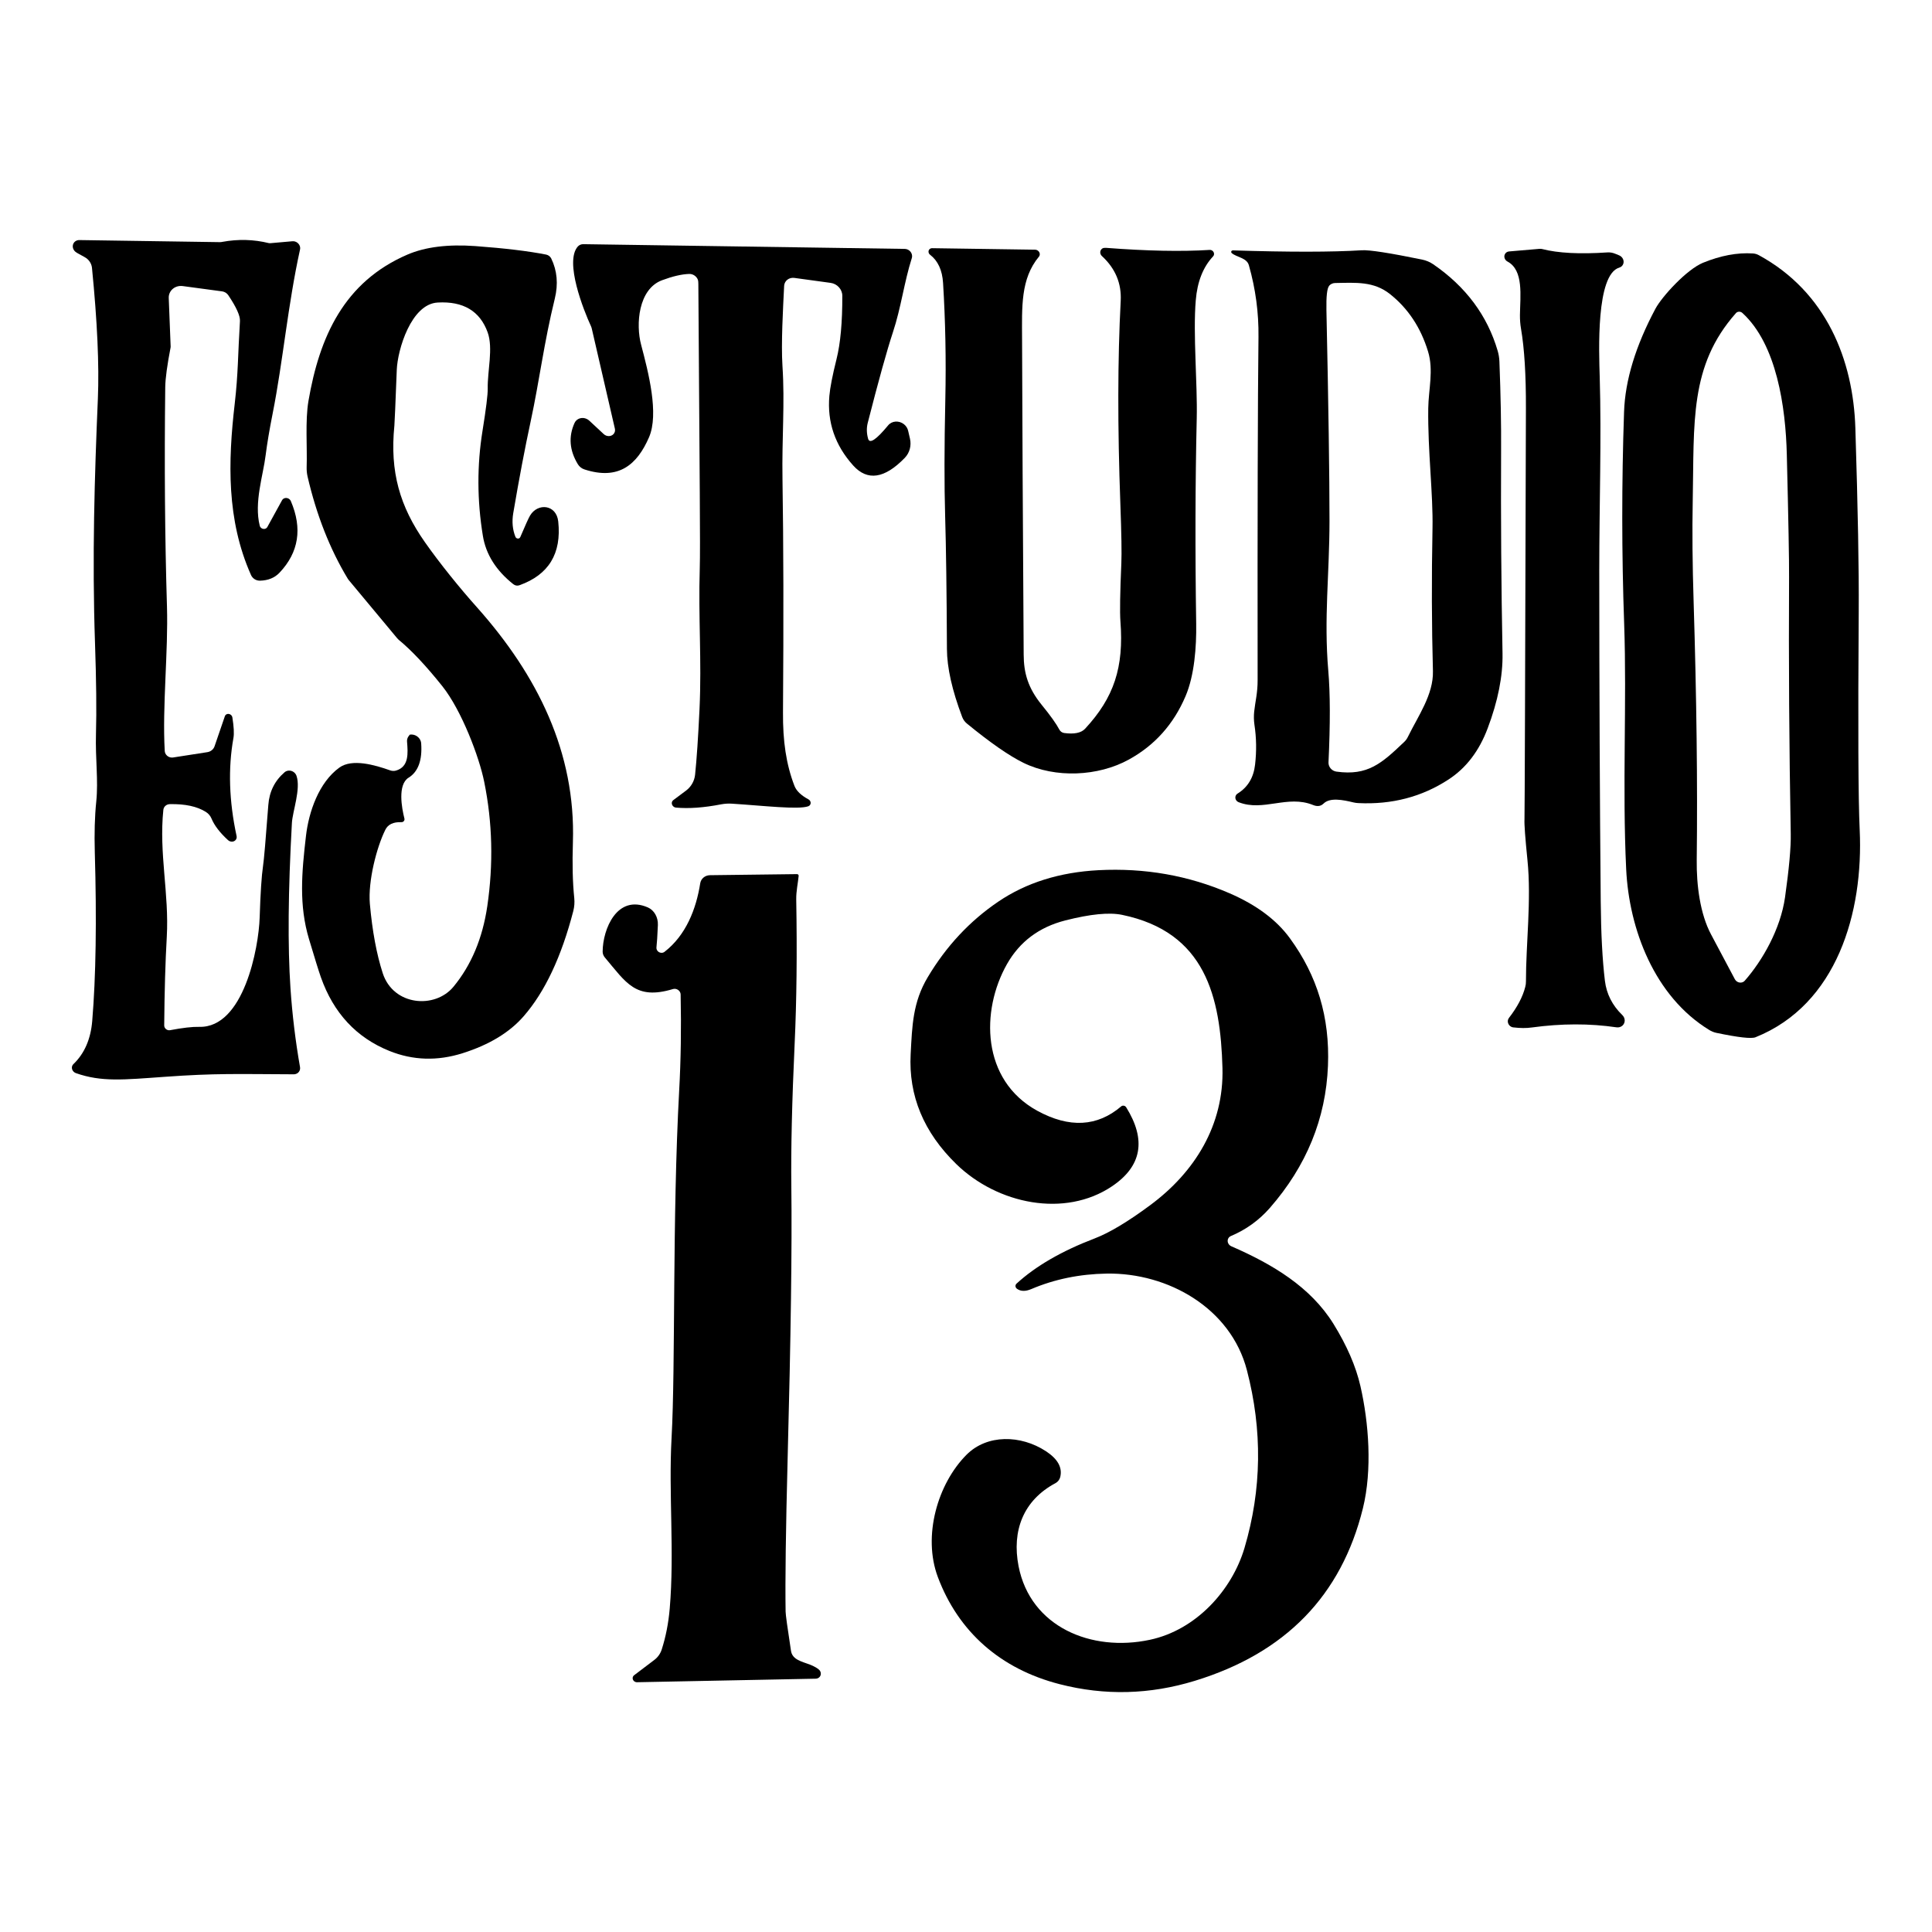 <svg xmlns="http://www.w3.org/2000/svg" id="Capa_1" viewBox="0 0 540 540"><path d="M423,287.17c-.92-.1-1.62-.92-1.56-1.82.02-.3.13-.59.31-.83,2.34-3.02,3.86-5.9,4.56-8.66.14-.51.21-1.03.2-1.56-.02-10.37,1.56-22.75.42-33.9-.63-6.24-.91-10.04-.83-11.41.06-1.15.19-39.4.4-114.86.03-9.35-.43-16.76-1.37-22.24-.22-1.27-.31-2.55-.3-3.82.07-5.36,1.1-12.55-3.5-14.98-.77-.42-1.08-1.35-.69-2.07.22-.42.64-.69,1.13-.74l8.53-.73c.26-.02.51,0,.76.06,4.4,1.14,10.48,1.46,18.24.94.72-.05,1.44.08,2.13.36l1.13.46c.98.41,1.49,1.49,1.14,2.41-.19.5-.59.87-1.11,1.02-6.54,1.97-5.67,23.44-5.46,30.56.51,17.4-.12,35.25-.13,54.24.01,33.1.15,63.89.41,92.37.08,9,.47,16.39,1.17,22.17.45,3.68,2.07,6.87,4.86,9.57.85.81.9,2.09.12,2.88-.45.45-1.1.65-1.75.55-7.45-1.1-15.33-1.09-23.63.04-1.55.22-3.28.21-5.19-.02Z"></path><path d="M491.61,71.33c18.89,10.29,26.38,29.3,26.97,48.35.71,22.61,1.02,39.68.94,51.2-.22,32.35-.13,52.7.27,61.06,1.08,23.05-6.32,48.83-29.13,57.98-1.16.46-4.79.05-10.92-1.23-.71-.15-1.4-.43-2.02-.82-15.29-9.35-22.4-28.15-23.2-44.95-1.11-23.09.21-46.55-.56-68.49-.7-19.71-.71-39.48-.03-59.32.3-8.83,3.23-18.44,8.78-28.84,1.84-3.42,8.74-10.96,13.27-12.82,4.95-2.02,9.59-2.89,13.94-2.61.59.03,1.17.2,1.69.49ZM484.91,273.71c.44.81,1.45,1.16,2.25.78.19-.09.35-.21.49-.36,5.04-5.73,10.02-14.54,11.27-23.32,1.14-8.06,1.67-13.97,1.6-17.71-.44-24.08-.6-48.02-.47-71.79.03-4.69-.18-16.1-.63-34.23-.32-13.33-2.83-30.83-12.4-39.59-.52-.49-1.33-.49-1.8,0-.01.01-.03.03-.04.05-13.04,14.73-11.62,30.46-12.06,52.62-.16,8.2-.08,17.52.25,27.95.83,26.93,1.12,51.03.87,72.3-.08,6.96.93,15,4,20.76,3.98,7.49,6.2,11.68,6.68,12.57Z"></path><path d="M339.06,71.66c-2.79,2.97-4.41,7.07-4.84,12.28-.8,9.44.5,23.29.27,33.06-.41,17.87-.46,37.01-.15,57.42.09,6.35-.49,14.35-2.97,20.15-3.32,7.83-8.61,13.75-15.87,17.74-8.54,4.7-20.51,5.28-29.43.91-4.03-1.98-9.29-5.63-15.79-10.96-.61-.49-1.07-1.13-1.34-1.84-2.82-7.45-4.25-13.8-4.27-19.03-.07-15.99-.24-28.39-.5-37.2-.25-8.51-.24-19.35.05-32.51.24-11.22.02-22.09-.63-32.6-.22-3.56-1.43-6.18-3.62-7.87-.48-.36-.59-1.02-.25-1.46.19-.25.5-.39.83-.38l28.78.42c.68.02,1.25.56,1.29,1.21.01.27-.07.54-.24.74-5.15,6.22-4.74,14.02-4.71,23.19.06,20.9.21,50.25.45,88.02.02,5.17,1.21,9.34,5.03,14.05,2.46,3.01,4.1,5.32,4.95,6.94.27.51.77.86,1.35.94,2.79.38,4.74-.02,5.84-1.2,8.06-8.7,10.87-17.12,9.87-30.03-.19-2.54-.1-7.97.26-16.28.12-2.78.03-8.21-.27-16.31-.8-21.74-.77-40.73.09-56.96.26-4.89-1.49-9.06-5.25-12.53-.58-.54-.63-1.41-.1-1.94.07-.07.14-.13.22-.18.25-.15.58-.2.99-.18,11.46.88,21.12,1.08,29,.58.59-.04,1.14.4,1.22.99.04.3-.05.6-.26.82Z"></path><path d="M344.54,69.98c15.74.5,27.77.49,36.1-.03,2.12-.13,7.74.74,16.87,2.61,1.11.23,2.16.68,3.1,1.32,9.12,6.27,15.12,14.34,18,24.2.28.97.44,1.96.48,2.95.36,9.32.52,17.65.47,24.98-.09,18.9.04,37.79.4,56.65.11,6.29-1.27,13.26-4.15,20.9-2.39,6.37-6.05,11.14-10.97,14.33-7.42,4.84-15.81,7.03-25.17,6.58-.45-.02-.89-.08-1.33-.18-2.93-.71-6.61-1.47-8.41.32-.86.83-1.87.82-2.93.39-7.15-2.9-13.87,1.92-20.77-.77-.73-.27-1.12-1.06-.87-1.75.1-.27.28-.5.53-.66,2.86-1.76,4.5-4.47,4.91-8.12.43-3.75.38-7.46-.18-11.12-.18-1.25-.2-2.49-.07-3.71.3-2.85.98-5.15.96-8.86-.05-46.15.03-78.12.24-95.86.08-6.74-.81-13.41-2.68-19.99-.59-2.13-3.34-2.19-4.8-3.42-.18-.17-.2-.44-.04-.61.08-.08.19-.13.31-.13ZM371.5,79.89c-.58.68-.83,2.93-.76,6.76.57,26.47.86,46.13.86,58.99-.01,14.79-1.6,27.13-.34,41.82.55,6.34.57,14.88.06,25.63-.05,1.26.92,2.4,2.22,2.58,8.75,1.22,12.65-2.3,18.92-8.28.45-.42.81-.91,1.07-1.47,2.8-5.74,7.15-11.77,6.98-18.33-.35-12.78-.39-26.08-.12-39.93.19-9.67-1.34-21.48-1.19-33.52.07-5.23,1.55-10.66-.06-15.91-2.04-6.69-5.59-12.04-10.65-16.05-4.55-3.6-9.51-3.17-15.28-3.08-.68,0-1.3.29-1.73.78Z"></path><path d="M225.97,223.43c.55.3.77.95.49,1.46-.12.22-.31.38-.55.47-2.84.99-12.43-.16-21.33-.73-1-.07-2.01,0-3,.18-4.82.94-9.03,1.24-12.62.92-.67-.06-1.2-.63-1.19-1.27,0-.33.17-.63.43-.83l3.56-2.66c1.42-1.07,2.33-2.66,2.52-4.43.44-4.21.86-10.35,1.24-18.41.63-13.65-.36-25.25.07-39.45.08-2.59.08-9.56,0-20.89-.08-12.05-.21-31.52-.4-58.41,0-.53-.04-.91-.11-1.13-.36-1.02-1.38-1.72-2.47-1.68-2.1.07-4.62.66-7.57,1.76-6.63,2.47-7.38,12.33-5.84,18.06,2.02,7.64,5.05,19.29,2.19,25.86-3.34,7.67-8.49,12.06-18.03,8.96-.76-.24-1.42-.76-1.84-1.44-2.36-3.88-2.67-7.73-.93-11.56.57-1.24,2.1-1.74,3.41-1.11.26.13.51.29.72.49l4.04,3.76c.78.71,1.97.73,2.67.03.41-.41.57-.99.43-1.57l-6.46-27.98c-.05-.22-.12-.43-.21-.63-2.07-4.47-7.48-18.09-3.68-22.31.38-.41.93-.65,1.53-.64l89.82,1.32c1.09.01,2.01.87,2.07,1.93.01.22-.01.44-.08.65-2.15,6.75-2.99,13.85-5.29,20.76-1.66,5.04-4.01,13.48-7.03,25.31-.35,1.41-.32,2.88.11,4.41.42,1.52,2.29.27,5.59-3.73,1.04-1.28,3.01-1.43,4.41-.34.6.47,1.03,1.13,1.19,1.85l.51,2.2c.45,1.97-.1,3.98-1.47,5.39-5.63,5.81-10.43,6.51-14.39,2.12-5.09-5.66-7.31-12.14-6.67-19.46.2-2.32.87-5.74,2-10.27,1.1-4.39,1.64-10.3,1.62-17.72,0-1.78-1.42-3.35-3.26-3.6l-10.14-1.39c-1.47-.2-2.75.78-2.86,2.19,0,.02,0,.05,0,.07-.31,6.3-.87,15.99-.47,22.32.7,10.6-.18,19.91.01,31.71.28,17.73.33,39.44.14,65.12-.06,8.06.88,14.53,3.2,20.56.54,1.4,1.84,2.66,3.92,3.78Z"></path><path d="M21.43,70.61c-.97-.53-1.37-1.68-.89-2.58.32-.59.96-.95,1.67-.93l39.21.58c.25,0,.5-.02.74-.08,4.42-.81,8.75-.69,12.98.35.13.03.28.03.44.02l6.15-.54c1.03-.09,1.99.66,2.15,1.66.03.22.03.44-.02.65-3.4,15.43-4.77,31.29-7.63,45.73-.92,4.62-1.57,8.53-1.98,11.75-.67,5.58-3.29,13.2-1.65,19.72.15.6.77.99,1.39.88.31-.06.58-.24.73-.51l4.11-7.48c.33-.62,1.15-.83,1.82-.47.29.16.52.41.65.71,3.26,7.65,2.21,14.32-3.17,20-1.35,1.43-3.18,2.18-5.48,2.23-1.06.02-2.06-.61-2.49-1.58-6.87-15.43-6.43-31.69-4.55-47.89.98-8.52.87-13.52,1.46-23.08.09-1.46-1-3.87-3.26-7.24-.39-.58-1.02-.97-1.72-1.07l-11-1.48c-2.02-.27-3.78,1.07-3.92,3,0,.12-.01.25,0,.38l.53,13.51c0,.09,0,.19-.02.28-.96,4.98-1.45,8.66-1.49,11.03-.26,21.7-.1,42.13.48,61.3.39,12.56-1.33,27.98-.62,40.43.05,1.01.94,1.84,1.99,1.85.11,0,.22,0,.33-.02l9.59-1.49c.95-.15,1.71-.77,2.01-1.63l2.88-8.4c.17-.53.77-.8,1.34-.59.4.14.69.49.76.89.42,2.63.52,4.56.3,5.77-1.52,8.47-1.23,17.61.88,27.4.17.75-.33,1.45-1.11,1.56-.45.06-.92-.08-1.27-.4-2.28-2.08-3.83-4.1-4.64-6.06-.31-.75-.86-1.39-1.57-1.84-2.45-1.54-5.8-2.26-10.07-2.17-.95.02-1.71.69-1.81,1.6-1.26,12.15,1.64,23.42.96,35.48-.4,7-.64,15.25-.72,24.77,0,.7.58,1.3,1.31,1.35.11,0,.22,0,.33-.02,3.54-.67,6.25-.98,8.14-.93,12.45.34,16.64-22.12,16.9-30.55.22-6.89.54-11.69.94-14.4.26-1.67.75-7.37,1.48-17.07.28-3.72,1.79-6.77,4.55-9.15.81-.69,2.09-.59,2.86.23.21.22.36.48.46.75,1.27,3.69-1.1,9.95-1.28,13.21-1.06,19.1-1.19,34.49-.4,46.18.5,7.39,1.39,14.74,2.67,22.05.17,1-.52,1.9-1.55,2-.07,0-.14.01-.21.01-15.79-.06-21.8-.33-36.13.71-11.46.81-17.56,1.49-24.76-1.04-.84-.31-1.3-1.19-1.04-1.97.07-.21.19-.4.36-.55,3.08-2.96,4.83-6.98,5.25-12.04,1.03-12.41,1.27-28.13.72-47.18-.15-5.3-.02-10.02.41-14.18.61-5.94-.28-11.81-.08-18.97.18-6.4.09-14.82-.27-25.26-.83-24.05-.12-46.79.8-68.37.39-9.35-.16-21.54-1.65-36.58-.13-1.22-.89-2.34-2.02-2.96l-2.27-1.25Z"></path><path d="M114.19,217.37c-3.1,1.96-1.9,8.47-1.16,11.39.13.48-.17.94-.66,1.03-.07.01-.14.02-.22.01-2.23-.08-3.71.63-4.44,2.11-2.4,4.8-4.89,14.32-4.33,20.74.68,7.6,1.88,14.06,3.6,19.37,2.98,9.14,14.62,10.04,19.78,3.76,4.97-6.03,8.12-13.53,9.44-22.5,1.73-11.79,1.45-23.37-.86-34.74-1.38-6.92-6.32-19.98-11.7-26.74-4.58-5.73-8.66-10.07-12.23-13-.14-.12-.27-.25-.38-.39l-13.62-16.36c-.09-.12-.18-.24-.25-.37-4.97-8.24-8.71-17.75-11.2-28.51-.19-.85-.27-1.71-.25-2.58.19-5.39-.44-12.98.5-18.5,3.08-17.95,9.94-33.3,27.69-40.94,4.97-2.13,11.28-2.92,18.94-2.37,8.17.6,14.78,1.39,19.82,2.38.61.13,1.13.53,1.41,1.08,1.66,3.42,1.99,7.16,1,11.22-3.05,12.41-4.25,22.7-6.75,34.33-1.6,7.42-3.22,15.95-4.86,25.6-.41,2.41-.21,4.63.61,6.67.15.36.57.56.94.44.18-.06.32-.19.4-.36,1.43-3.35,2.34-5.37,2.75-6.05,2.16-3.6,7.36-3.1,7.87,1.67.96,8.97-2.67,14.91-10.88,17.83-.56.2-1.19.08-1.67-.3-4.83-3.83-7.68-8.35-8.52-13.55-1.62-9.91-1.65-19.69-.09-29.35,1-6.21,1.48-10.13,1.45-11.75-.1-4.93,1.58-11.32-.02-15.75-2.16-5.96-6.82-8.74-13.98-8.33-7.42.42-11.2,13.2-11.42,18.82-.38,9.75-.6,14.95-.67,15.6-1.3,12.94,1.55,22.6,8.51,32.53,4.14,5.91,9.87,12.99,14.64,18.31,16.88,18.97,27.54,40.5,26.75,65.53-.2,6.15-.07,11.38.38,15.67.12,1.21.03,2.43-.27,3.61-3.32,12.81-7.94,22.61-13.88,29.42-3.93,4.52-9.6,7.96-17.01,10.31-7.08,2.25-13.92,2.04-20.52-.62-9.22-3.72-15.6-10.58-19.14-20.59-.6-1.7-1.7-5.24-3.31-10.63-2.87-9.54-2.05-18.63-.86-28.87.77-6.69,3.58-14.95,9.34-19.11,3.56-2.57,9.91-.74,14.21.79.52.18,1.09.2,1.61.05,3.67-1.06,3.35-4.87,3.09-8.1-.04-.49.08-.96.34-1.37.26-.38.4-.57.42-.57,1.4-.24,2.8.67,3.13,2.02.03.13.05.27.06.41.34,4.72-.83,7.92-3.51,9.6Z"></path><path d="M314.76,309.47c5.69,9.14,4.38,16.5-3.95,22.1-13.18,8.87-31.99,5.02-43.53-6.21-9.11-8.88-13.36-19.12-12.75-30.72.42-7.95.59-14.5,4.77-21.5,5.17-8.68,11.75-15.73,19.74-21.14,7.8-5.28,17.13-8.21,27.99-8.78,12.94-.67,25.16,1.48,36.65,6.46,7.5,3.25,13.13,7.45,16.86,12.58,7.64,10.47,11.17,22.05,10.63,35.63-.59,14.77-6.01,28.02-16.26,39.75-3.01,3.43-6.63,6.05-10.88,7.84-.8.34-1.12,1.26-.73,2.05.18.35.47.63.84.8,11.55,5.02,22.17,11.38,28.57,21.7,3.75,6.06,6.26,11.85,7.53,17.38,2.35,10.26,3.34,23.45.69,34.18-6.03,24.4-21.68,40.46-46.97,48.2-12.59,3.86-25.17,4.18-37.75.95-16.64-4.26-28.36-14.71-34.08-29.95-4.3-11.46-.07-26.08,8.02-34.19,5.74-5.75,15.14-5.59,22.18-.99,3.32,2.17,4.65,4.57,4.01,7.22-.18.73-.66,1.35-1.33,1.71-9.01,4.81-12.24,13.32-10.32,23.21,3.32,17,20.36,24.06,36.68,20.58,13.01-2.76,22.99-13.93,26.47-25.68,4.83-16.32,5.05-32.88.67-49.69-4.51-17.35-22.06-27.26-39.16-26.99-7.56.12-14.6,1.56-21.13,4.34-1.62.68-2.95.65-3.98-.1-.43-.31-.54-.88-.25-1.28.03-.04.06-.08.1-.12,5.34-4.91,12.62-9.13,21.83-12.65,4.12-1.57,9.3-4.67,15.56-9.31,12.5-9.25,20.63-22.4,20.2-38.33-.54-19.85-4.73-38.01-28.07-42.82-3.59-.74-8.87-.22-15.86,1.56-7.32,1.87-12.75,5.94-16.3,12.21-7.36,12.99-7.2,32.42,8.49,41,8.94,4.88,16.76,4.47,23.45-1.25.36-.3.92-.25,1.25.11.04.04.07.09.11.14Z"></path><path d="M223.23,244.77c-.17,1.91-.72,4.31-.68,6.65.26,14.97.11,28.37-.44,40.21-.75,16.21-1.06,29.57-.93,40.08.21,16.77-.14,42.19-1.04,76.23-.51,19.69-.7,33.86-.56,42.5,0,.81.51,4.48,1.51,11.02.11.8.56,1.54,1.23,2.04,1.84,1.37,4.48,1.46,6.51,3.11.67.53.79,1.46.27,2.08-.27.32-.67.5-1.11.51l-49.96.99c-.62,0-1.16-.47-1.2-1.07-.02-.34.12-.66.39-.87l5.62-4.26c1-.74,1.73-1.76,2.11-2.94,1.14-3.55,1.89-7.37,2.24-11.46,1.35-15.84-.34-32.06.51-47.59,1.14-20.44.17-61.27,2.14-97.35.46-8.33.6-17.22.4-26.67-.01-.85-.74-1.56-1.62-1.6-.18,0-.37.02-.54.07-10.47,3.15-13.08-1.82-19.03-8.84-.39-.46-.61-1.04-.61-1.63.04-6.31,4.03-16.07,12.62-12.36,1.78.77,2.91,2.75,2.82,4.93-.13,3.06-.27,5.14-.4,6.25-.07.72.47,1.39,1.22,1.5.37.06.73-.03,1.01-.24,6.04-4.65,8.88-12.03,10-19.15.2-1.32,1.34-2.27,2.74-2.29l24.33-.3c.23,0,.42.18.44.4,0,.02,0,.04,0,.06Z"></path></svg>